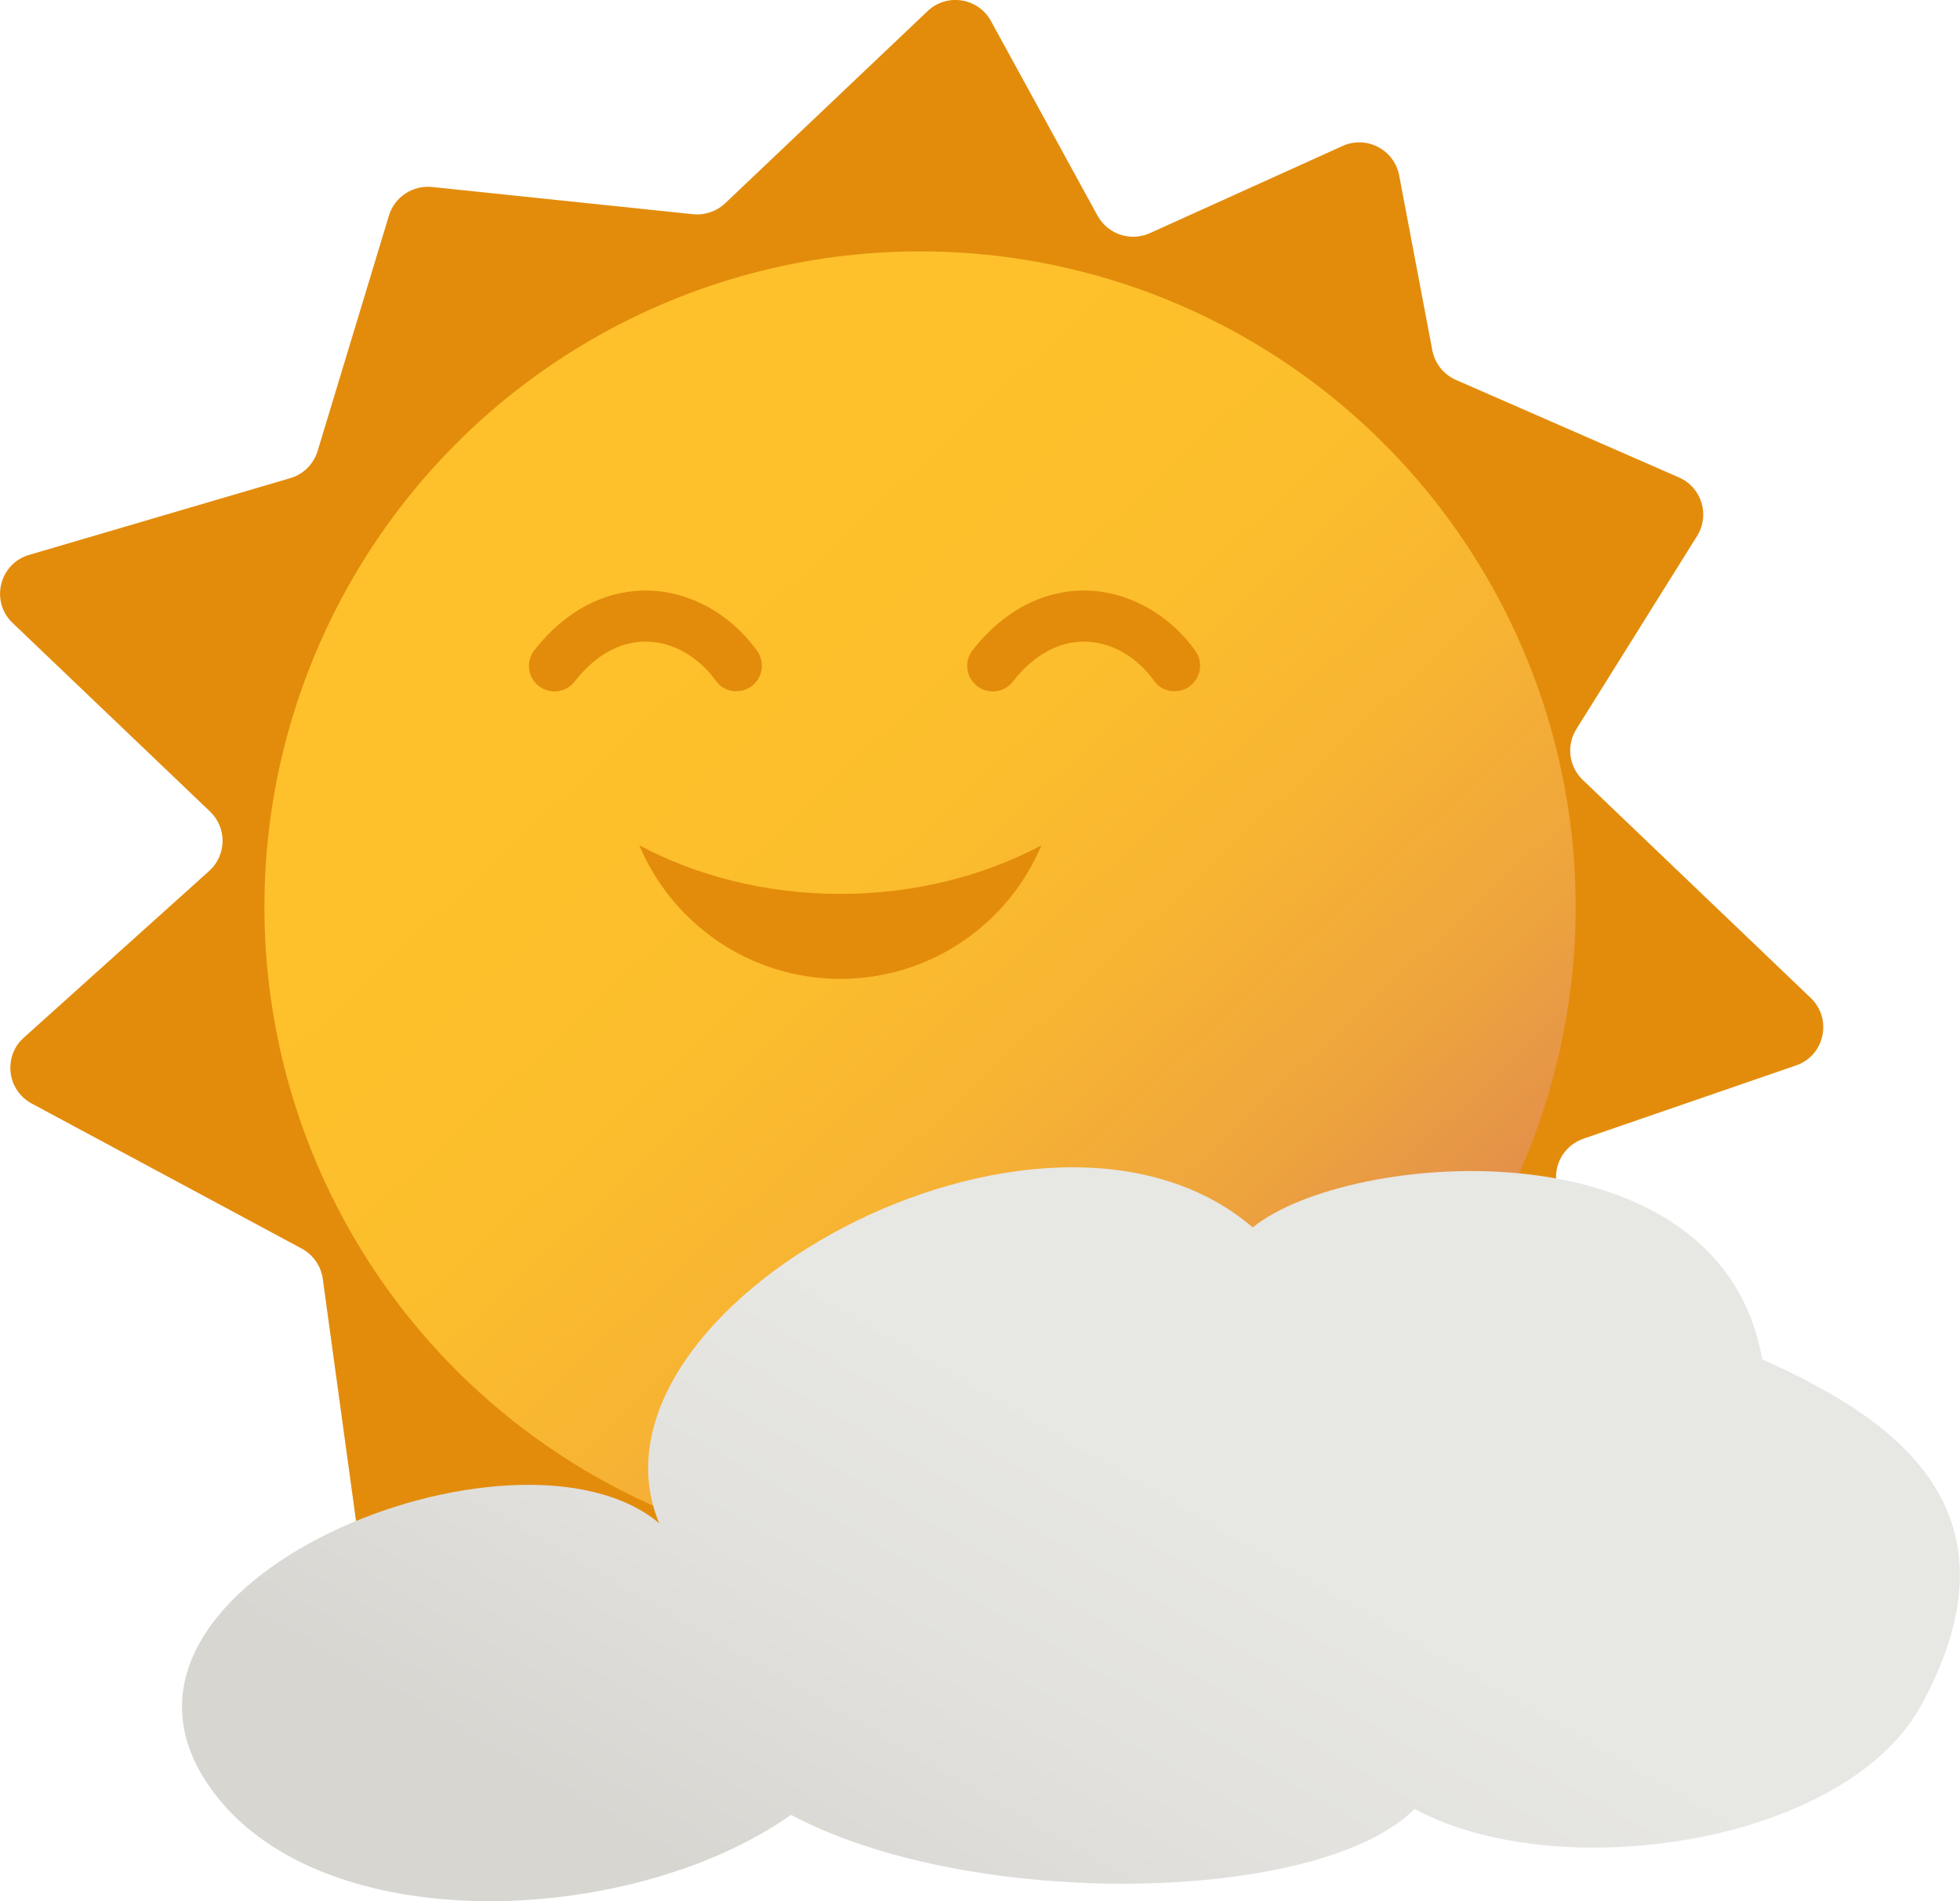 <?xml version="1.0" encoding="UTF-8"?> <svg xmlns="http://www.w3.org/2000/svg" xmlns:xlink="http://www.w3.org/1999/xlink" id="Layer_3" data-name="Layer 3" viewBox="0 0 132.38 128.42"><defs><style> .cls-1 { fill: #e38c0c; } .cls-1, .cls-2, .cls-3 { stroke-width: 0px; } .cls-2 { fill: url(#linear-gradient); } .cls-3 { fill: url(#linear-gradient-2); } </style><linearGradient id="linear-gradient" x1="31.94" y1="28.88" x2="92.33" y2="93.64" gradientUnits="userSpaceOnUse"><stop offset=".19" stop-color="#fec12b"></stop><stop offset=".45" stop-color="#fcbe2c"></stop><stop offset=".64" stop-color="#f7b433"></stop><stop offset=".82" stop-color="#eea43d"></stop><stop offset=".98" stop-color="#e28e4c"></stop><stop offset="1" stop-color="#e08a4f"></stop></linearGradient><linearGradient id="linear-gradient-2" x1="53.27" y1="144.87" x2="95.18" y2="72.28" gradientUnits="userSpaceOnUse"><stop offset=".15" stop-color="#d7d6d1"></stop><stop offset=".4" stop-color="#e2e1de"></stop><stop offset=".62" stop-color="#e7e7e4"></stop></linearGradient></defs><path class="cls-1" d="M77.66,15.75l13.02-5.89c1.61-.73,3.48.24,3.82,1.98l2.24,11.82c.17.89.76,1.63,1.59,2l15.07,6.59c1.53.67,2.11,2.54,1.22,3.96l-8.15,13.04c-.69,1.1-.51,2.53.43,3.43l15.4,14.73c1.48,1.42.94,3.9-1,4.56l-14.36,4.95c-1.13.39-1.88,1.47-1.84,2.67l.53,17.91c.05,1.74-1.52,3.09-3.23,2.77l-6.88-1.27c-1.29-.24-2.57.47-3.04,1.7l-6.01,15.43c-.69,1.78-2.96,2.32-4.38,1.04l-9.11-8.19c-1.08-.97-2.74-.93-3.76.1l-12.24,12.24c-1.3,1.3-3.48.97-4.35-.64l-6.72-12.54c-.5-.93-1.48-1.49-2.53-1.44l-16.19.68c-1.41.06-2.63-.96-2.83-2.36l-2.56-18.64c-.12-.87-.65-1.62-1.42-2.04l-18.24-9.8c-1.67-.9-1.94-3.18-.54-4.44l12.53-11.27c1.18-1.07,1.21-2.91.06-4.01L.85,42.08c-1.52-1.45-.9-4.01,1.12-4.6l17.63-5.18c.89-.26,1.58-.95,1.85-1.83l4.82-15.91c.38-1.25,1.6-2.06,2.9-1.93l17.64,1.84c.79.08,1.59-.19,2.17-.74L62.65.75c1.3-1.24,3.42-.9,4.28.67l7.2,13.15c.69,1.25,2.22,1.77,3.53,1.18Z"></path><circle class="cls-2" cx="62.14" cy="61.26" r="44.28"></circle><path class="cls-1" d="M43.18,57.1c2.23,5.3,7.47,9.02,13.58,9.02s11.35-3.72,13.58-9.02c-3.9,2.07-8.56,3.28-13.58,3.28s-9.69-1.21-13.58-3.28Z"></path><path class="cls-1" d="M49.74,46.7c-.54,0-1.07-.25-1.4-.72-1.16-1.62-2.89-2.61-4.64-2.64-1.8-.03-3.49.9-4.89,2.7-.58.75-1.66.89-2.42.3-.75-.58-.89-1.66-.3-2.42,2.07-2.66,4.8-4.08,7.68-4.03,2.83.06,5.59,1.58,7.37,4.08.55.77.37,1.85-.4,2.4-.3.22-.65.32-1,.32Z"></path><path class="cls-1" d="M79.34,46.7c-.54,0-1.07-.25-1.4-.72-1.16-1.62-2.89-2.61-4.64-2.64-1.78-.03-3.49.9-4.89,2.7-.58.75-1.66.89-2.42.3-.75-.58-.89-1.66-.3-2.42,2.07-2.66,4.79-4.08,7.68-4.03,2.83.06,5.59,1.58,7.37,4.08.55.77.37,1.85-.4,2.4-.3.22-.65.32-1,.32Z"></path><path class="cls-3" d="M13.97,120.42c-9.05-13.66,21.03-25.54,30.55-17.53-6.01-14.52,25.92-32.13,40.09-19.98,6.48-5.26,31.58-7.29,34.41,8.91,8.1,3.64,18.22,9.72,10.73,23.38-5.15,9.39-24.5,12.25-34.21,6.99-6.39,6.44-29.96,6.88-42.11.4-10.93,7.69-32.36,8.56-39.46-2.17Z"></path></svg> 